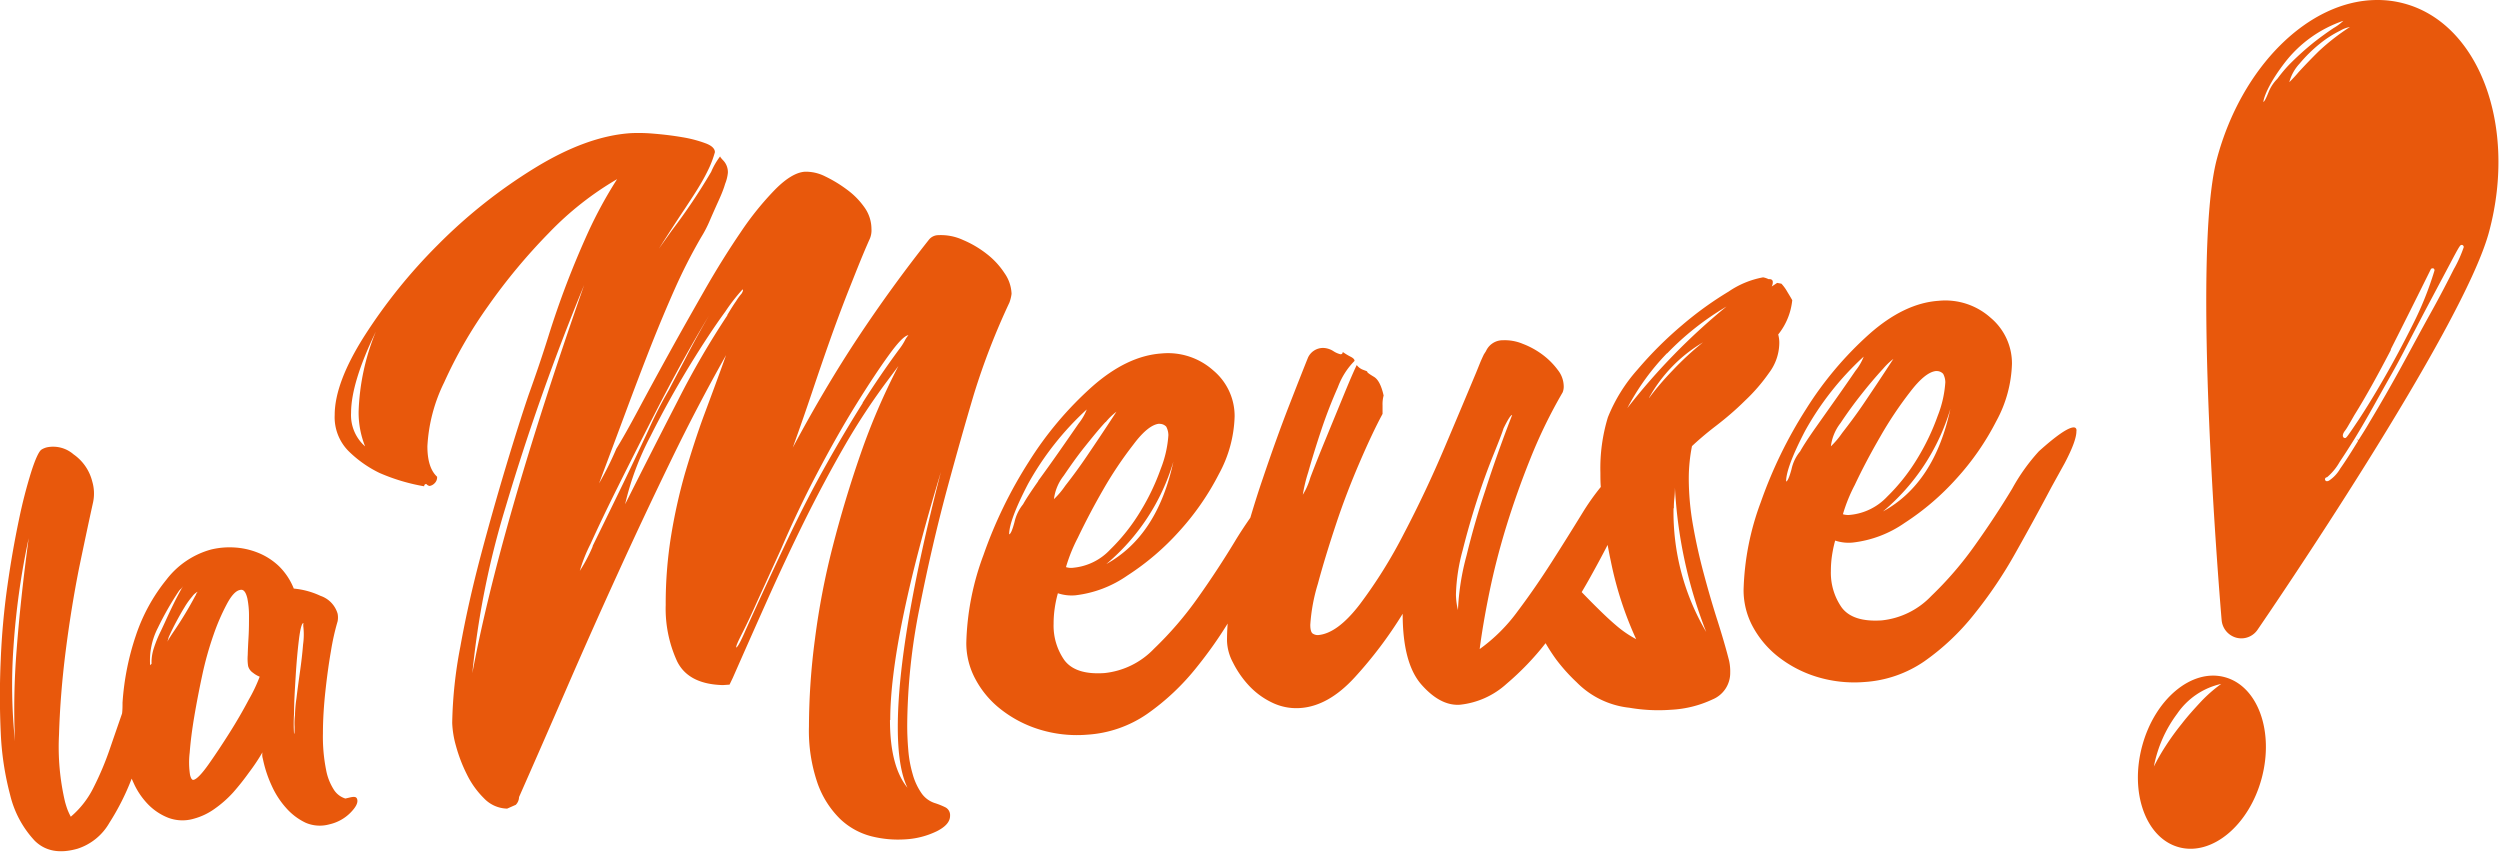 <svg xmlns="http://www.w3.org/2000/svg" width="374" height="128" fill="none"><path fill="#E8580C" d="m52.14 119.35-.47.11a3.133 3.133 0 0 1-1.78-1.41 8.21 8.21 0 0 1-1.11-2.9 25.16 25.16 0 0 1-.47-5.44c0-2.08.14-4.19.37-6.31.23-2.12.5-4.12.83-6a35.43 35.43 0 0 1 1-4.46c.069-.37.069-.75 0-1.12a4 4 0 0 0-2.56-2.68 12 12 0 0 0-4-1.09 9.73 9.73 0 0 0-2.23-3.36 9.844 9.844 0 0 0-3.12-2 11.212 11.212 0 0 0-3.57-.79 11.756 11.756 0 0 0-3.46.31 12.61 12.61 0 0 0-6.66 4.49 26.67 26.67 0 0 0-4.58 8.36 39.436 39.436 0 0 0-2 10.06c0 .55 0 1.08-.07 1.62-.59 1.71-1.2 3.46-1.82 5.27a44.56 44.56 0 0 1-2.4 5.71 13.617 13.617 0 0 1-3.45 4.46 10.115 10.115 0 0 1-.47-1c-.14-.37-.26-.76-.38-1.18a35.92 35.92 0 0 1-.91-10.12c.12-4.04.453-8.21 1-12.51.547-4.3 1.213-8.43 2-12.39.82-3.947 1.52-7.233 2.1-9.86a6.35 6.35 0 0 0-.13-3.09 7 7 0 0 0-2.8-4.06 4.648 4.648 0 0 0-3.93-1.06 2.73 2.73 0 0 0-.86.35c-.38.25-.89 1.33-1.5 3.21a73.994 73.994 0 0 0-1.87 7.25c-.63 3-1.21 6.25-1.73 9.92a110.721 110.721 0 0 0-1 11.08c-.17 3.73-.16 7.34 0 10.85a43.27 43.27 0 0 0 1.4 9.32 15.21 15.21 0 0 0 3.69 6.89c1.59 1.56 3.71 1.95 6.39 1.19a8.489 8.489 0 0 0 4.77-3.87 36.52 36.52 0 0 0 3.34-6.62c.13.31.28.63.45 1a11.217 11.217 0 0 0 2 2.85 8.597 8.597 0 0 0 3 2 6 6 0 0 0 3.84.15 9.639 9.639 0 0 0 3.14-1.5 16.625 16.625 0 0 0 2.75-2.43 37.508 37.508 0 0 0 2.38-3 28.707 28.707 0 0 0 2-3c-.04.238-.04.482 0 .72.06.23.11.46.16.69a18.2 18.2 0 0 0 1.25 3.63 12.854 12.854 0 0 0 2.16 3.31 9.08 9.08 0 0 0 2.89 2.18c1.124.486 2.381.57 3.56.24a6.434 6.434 0 0 0 3.1-1.69c.82-.82 1.18-1.48 1.07-2-.11-.52-.53-.47-1.31-.28ZM2.49 97.2a110.4 110.4 0 0 0-.25 13.68 81.76 81.76 0 0 1-.23-14c.36-5.502 1.122-10.97 2.28-16.36-.827 6.173-1.427 11.733-1.8 16.68Zm20.54-.28a7 7 0 0 0-.36 1.94v.45l-.09.08-.12.13a10.63 10.63 0 0 1 1.16-5.6 46.053 46.053 0 0 1 3.1-5.44c.087-.133.191-.254.31-.36a.862.862 0 0 0 .2-.22l.2-.27c-.13.18-.39.64-.78 1.37-.39.73-.81 1.59-1.27 2.56-.46.97-.91 2-1.36 2.93a18.11 18.11 0 0 0-.99 2.43Zm3.06-2.59c-.47.68-.81 1.23-1.06 1.67.087-.217.154-.441.2-.67.34-.75.71-1.52 1.13-2.3.42-.78.82-1.5 1.23-2.16.341-.58.733-1.129 1.17-1.64a2.35 2.35 0 0 1 .81-.71l-.1.14a1 1 0 0 0-.14.26.861.861 0 0 1-.13.25 57.145 57.145 0 0 1-3.11 5.16Zm11.14 10.31a73.758 73.758 0 0 1-2.9 5c-1.073 1.7-2.116 3.27-3.13 4.71-1.006 1.42-1.747 2.19-2.22 2.31-.23.07-.42-.18-.55-.74a12.125 12.125 0 0 1-.05-3.34c.12-1.6.347-3.39.68-5.37.334-1.98.734-4.057 1.2-6.23a49.871 49.871 0 0 1 1.68-6 31.9 31.9 0 0 1 2-4.62c.66-1.24 1.32-2 2-2.11.49-.12.84.31 1.07 1.29.159.824.24 1.66.24 2.5 0 1 0 2.08-.06 3.14s-.11 2-.13 2.81a7.243 7.243 0 0 0 .06 1.66c.116.41.375.765.73 1 .301.244.639.44 1 .58a23.27 23.27 0 0 1-1.62 3.41Zm8.11-8.23c-.1 1.29-.26 2.64-.46 4.06-.2 1.42-.38 2.74-.53 4-.126.828-.2 1.663-.22 2.5-.07.577-.09 1.159-.06 1.74 0 .7 0 1.05-.08 1.07a21.765 21.765 0 0 1 0-3c0-1.72.12-3.58.24-5.57.12-1.99.28-3.81.48-5.45.2-1.64.42-2.49.66-2.55a.19.19 0 0 1 0 .17v.28c.11.914.1 1.839-.03 2.75ZM332.81 101.3c-4.94-1.33-10.47 3.3-12.35 10.33-1.88 7.03.59 13.8 5.53 15.12 4.94 1.32 10.48-3.3 12.36-10.33 1.88-7.03-.59-13.8-5.54-15.12Zm-3.56 3.68c-1 1.08-2 2.18-2.86 3.3a38.557 38.557 0 0 0-2.4 3.31 32.416 32.416 0 0 0-1.77 3.08 19.179 19.179 0 0 1 3.48-7.89 10.812 10.812 0 0 1 6.6-4.47c-1.1.79-2.121 1.684-3.05 2.67Z"/><path fill="#E8580C" fill-rule="evenodd" d="M359.64.52a15.201 15.201 0 0 0-4-.52c-10.25 0-20.33 10-24 23.8-3.86 14.61.53 66.78.72 69a2.998 2.998 0 0 0 2.19 2.6c.245.063.497.096.75.1a2.94 2.94 0 0 0 2.43-1.29c1.26-1.83 30.79-45 34.65-59.59 4.22-15.84-1.52-31.11-12.74-34.1Zm-2 51.78c1.96-3.873 3.96-7.873 6-12a.288.288 0 0 1 .26-.16h.11a.3.3 0 0 1 .18.36 49.421 49.421 0 0 1-3.21 8c-1.43 2.87-2.89 5.59-4.33 8.09s-2.73 4.6-3.85 6.29c-1.77 2.65-1.81 2.65-2 2.65a.325.325 0 0 1-.26-.15c-.13-.24 0-.54.17-.81.208-.266.395-.546.56-.84.23-.39.54-.92.93-1.61 1.68-2.68 3.5-5.98 5.5-9.82h-.06Zm-18.26-38.52c-.4 1-.65 1.46-.79 1.46.19-1.14 1.18-3.24 3.26-5.93a18.639 18.639 0 0 1 8.72-6.2 7.76 7.76 0 0 1-1.47 1.09c-.88.59-1.88 1.3-3 2.18a43.004 43.004 0 0 0-3.22 2.87 20.15 20.15 0 0 0-2.18 2.53 6 6 0 0 0-1.32 2Zm4.5-3a19.166 19.166 0 0 1-1.4 1.51 6.576 6.576 0 0 1 1.56-2.8 21.502 21.502 0 0 1 3.07-3 16.235 16.235 0 0 1 3-1.91 4.3 4.3 0 0 1 1.44-.54 32.52 32.52 0 0 0-4.72 3.68 88.902 88.902 0 0 0-2.95 3.06Zm23.28 29.35c-.9 1.78-2 3.94-3.48 6.6-1.48 2.66-2.91 5.35-4.52 8.28a240.24 240.24 0 0 1-4.68 8.15c-.57 1-1.11 1.82-1.63 2.65l-.3-.06.25.16c-.95 1.56-1.86 3-2.7 4.19a5.33 5.33 0 0 1-1.68 1.8.753.753 0 0 1-.32.09.293.293 0 0 1-.206-.096.296.296 0 0 1-.074-.214.299.299 0 0 1 .3-.28 8.31 8.31 0 0 0 1.89-2.29c.67-1 1.44-2.19 2.3-3.58.95-1.56 1.87-3.15 2.74-4.71.87-1.56 1.58-2.82 2-3.57.42-.75 1.32-2.28 2.48-4.51s2.37-4.56 3.61-6.91l3.33-6.27c1.54-2.92 1.58-2.92 1.81-2.92a.28.28 0 0 1 .22.11.305.305 0 0 1 .07.24 19.426 19.426 0 0 1-1.41 3.16v-.02Z" clip-rule="evenodd"/><path fill="#E8580C" d="M310.18 63.94c-.86.06-2.58 1.25-5.16 3.57a28.86 28.86 0 0 0-4 5.6c-1.62 2.69-3.44 5.47-5.49 8.35a52.609 52.609 0 0 1-6.61 7.7 11.912 11.912 0 0 1-7.41 3.65c-2.9.19-4.89-.45-6-1.94a9.06 9.06 0 0 1-1.61-5.45 15.68 15.68 0 0 1 .16-2.26c.112-.772.272-1.537.48-2.29.836.28 1.722.381 2.6.3a16.892 16.892 0 0 0 7.79-2.94 38.574 38.574 0 0 0 7.78-6.66 39.349 39.349 0 0 0 5.92-8.54 18.997 18.997 0 0 0 2.36-8.62 8.912 8.912 0 0 0-3.2-6.88 10.155 10.155 0 0 0-7.77-2.53c-3.44.233-6.907 1.9-10.4 5a52.312 52.312 0 0 0-9.43 11.2 67.009 67.009 0 0 0-6.77 13.91 40.294 40.294 0 0 0-2.58 13.15 11.463 11.463 0 0 0 1.37 5.47 14.443 14.443 0 0 0 3.79 4.5 17.768 17.768 0 0 0 5.72 3 19.13 19.13 0 0 0 7.18.8 17.8 17.8 0 0 0 9-3.11 35.556 35.556 0 0 0 7.41-7 65.572 65.572 0 0 0 6.21-9.21c1.88-3.333 3.68-6.627 5.4-9.88l1.94-3.51c1.18-2.233 1.77-3.833 1.77-4.8.07-.4-.13-.6-.45-.58ZM281.7 76.51a31.87 31.87 0 0 0 10.08-15.35c-1.587 7.42-4.947 12.537-10.08 15.35Zm8-21a1.305 1.305 0 0 1 1 .42c.205.389.315.82.32 1.26a16.53 16.53 0 0 1-1.13 5 34.338 34.338 0 0 1-3.06 6.41 28.803 28.803 0 0 1-4.52 5.71 8.733 8.733 0 0 1-5.48 2.71c-.379.051-.764.02-1.13-.09a23.81 23.81 0 0 1 1.78-4.39c1.07-2.28 2.33-4.67 3.79-7.19a56.964 56.964 0 0 1 4.51-6.75c1.53-2 2.84-3.03 3.92-3.1v.01Zm-8.06-.26a10.073 10.073 0 0 1 1.61-1.56c-1.83 2.81-3.3 5-4.43 6.67s-2.21 3.1-3.23 4.41a12.648 12.648 0 0 1-1.69 2 7.075 7.075 0 0 1 1.45-3.49 61.86 61.86 0 0 1 3.14-4.32 67.703 67.703 0 0 1 3.15-3.72v.01Zm-10.09 8.82c-1.07 1.53-1.82 2.68-2.25 3.46a6.201 6.201 0 0 0-1.29 2.67c-.327 1.2-.597 1.81-.81 1.83 0-1.4.94-3.91 2.82-7.53a43.881 43.881 0 0 1 8.79-11.15c-.292.756-.7 1.461-1.21 2.09a332.273 332.273 0 0 1-2.82 4.06l-3.23 4.57Zm-14.66 28.64c-.7-2.207-1.367-4.497-2-6.87-.64-2.38-1.18-4.78-1.61-7.23a40.474 40.474 0 0 1-.64-7c.001-1.635.162-3.266.48-4.87.86-.81 2-1.81 3.55-3 1.55-1.19 3-2.43 4.35-3.77a26.662 26.662 0 0 0 3.63-4.19 7.535 7.535 0 0 0 1.53-4.3 4.727 4.727 0 0 0-.16-1.44 9.765 9.765 0 0 0 2.1-5.13c-.11-.21-.35-.62-.73-1.24a6.312 6.312 0 0 0-.89-1.23l-.64-.12-.81.54a1.47 1.47 0 0 0 .16-.66c0-.32-.21-.47-.64-.44a3.169 3.169 0 0 0-.81-.27 13.403 13.403 0 0 0-5.16 2.13 51.712 51.712 0 0 0-6.93 5 56.789 56.789 0 0 0-6.69 6.66 24.296 24.296 0 0 0-4.44 7.15 26.089 26.089 0 0 0-1.12 8.3c0 .7 0 1.41.06 2.12a35.48 35.48 0 0 0-2.73 3.86 476.783 476.783 0 0 1-4.59 7.33c-1.61 2.52-3.31 5-5.08 7.35a25.339 25.339 0 0 1-5.72 5.71c.32-2.493.803-5.32 1.45-8.48.646-3.16 1.48-6.413 2.5-9.76a129.15 129.15 0 0 1 3.63-10.24 74.575 74.575 0 0 1 4.83-9.92c.127-.317.182-.659.16-1a4 4 0 0 0-.88-2.35 11.012 11.012 0 0 0-2.26-2.27 12.255 12.255 0 0 0-3-1.65 6.931 6.931 0 0 0-2.91-.53 2.75 2.75 0 0 0-2.58 1.63l-.32.5c-.21.45-.4.86-.56 1.25l-.57 1.41c-1.294 3.1-2.877 6.86-4.75 11.28-1.874 4.42-3.89 8.69-6.05 12.81a72.586 72.586 0 0 1-6.61 10.61c-2.26 2.95-4.35 4.48-6.29 4.62a1.34 1.34 0 0 1-.72-.2c-.27-.14-.41-.59-.41-1.34.137-2.077.517-4.13 1.13-6.12.75-2.79 1.67-5.78 2.74-9 1.07-3.22 2.26-6.28 3.55-9.27 1.29-2.99 2.42-5.37 3.39-7.16v-1.29c-.02-.492.034-.984.16-1.46-.33-1.48-.81-2.42-1.45-2.8-.64-.38-1-.64-1-.74 0-.1-.08-.1-.57-.29a2.087 2.087 0 0 1-1-.73c-.434.887-1.08 2.38-1.94 4.48l-2.66 6.47a215.564 215.564 0 0 0-2.34 5.88c-.255.905-.636 1.77-1.13 2.57.185-1.139.456-2.262.81-3.36.54-1.91 1.18-4 1.93-6.25s1.59-4.41 2.5-6.46a10.987 10.987 0 0 1 2.5-3.95c0-.22-.19-.42-.56-.61a9.68 9.68 0 0 1-1.21-.73.302.302 0 0 1-.012.133.31.31 0 0 1-.308.217 3.389 3.389 0 0 1-1-.42 3.003 3.003 0 0 0-1.61-.53 2.488 2.488 0 0 0-2.26 1.44c-.54 1.334-1.454 3.65-2.74 6.95-1.287 3.3-2.62 6.993-4 11.08-.67 1.94-1.29 3.92-1.89 5.93-.69 1-1.46 2.13-2.31 3.54a138.53 138.53 0 0 1-5.48 8.35 52.646 52.646 0 0 1-6.61 7.7 11.93 11.93 0 0 1-7.42 3.65c-2.9.2-4.89-.45-6-1.93a9.001 9.001 0 0 1-1.61-5.45c-.002-.76.052-1.518.16-2.27.108-.773.268-1.538.48-2.29a6.51 6.51 0 0 0 2.6.31 17.003 17.003 0 0 0 7.78-2.95 38.314 38.314 0 0 0 7.79-6.65 39.418 39.418 0 0 0 5.92-8.55 19.005 19.005 0 0 0 2.35-8.62 8.884 8.884 0 0 0-3.19-6.87 10.17 10.17 0 0 0-7.77-2.54c-3.44.24-6.907 1.907-10.4 5a52.266 52.266 0 0 0-9.43 11.2A66.85 66.85 0 0 0 147.14 83a40.24 40.24 0 0 0-2.58 13.15 11.326 11.326 0 0 0 1.37 5.46 14.098 14.098 0 0 0 3.79 4.5 17.762 17.762 0 0 0 5.72 3c2.32.725 4.757.997 7.18.8a17.724 17.724 0 0 0 9-3.11 35.335 35.335 0 0 0 7.42-7 63.233 63.233 0 0 0 4.62-6.52c-.07.89-.1 1.75-.1 2.59a7.313 7.313 0 0 0 .89 3.24 14.65 14.65 0 0 0 2.33 3.39 11.472 11.472 0 0 0 3.47 2.58 8.274 8.274 0 0 0 4.27.84c2.8-.187 5.513-1.713 8.14-4.58a62.655 62.655 0 0 0 7.18-9.52c0 4.947.94 8.483 2.82 10.61 1.88 2.127 3.79 3.127 5.73 3a12.274 12.274 0 0 0 7-3.14 41.288 41.288 0 0 0 5.83-6.07 28.378 28.378 0 0 0 1.58 2.43 26.714 26.714 0 0 0 3.07 3.42 12.995 12.995 0 0 0 7.9 3.81c2.05.353 4.135.454 6.21.3a16.48 16.48 0 0 0 6.2-1.54 4.277 4.277 0 0 0 2.66-4 7.516 7.516 0 0 0-.16-1.77c-.48-1.9-1.09-3.96-1.79-6.17v.01Zm-91.42-8.3a31.788 31.788 0 0 0 10.07-15.35c-1.6 7.413-4.957 12.527-10.07 15.34v.01Zm8-21a1.332 1.332 0 0 1 1 .42c.205.392.315.828.32 1.27a16.53 16.53 0 0 1-1.13 5 33.736 33.736 0 0 1-3.06 6.41 28.553 28.553 0 0 1-4.52 5.71 8.651 8.651 0 0 1-5.48 2.71 2.499 2.499 0 0 1-1.13-.09 24.283 24.283 0 0 1 1.77-4.39 108.14 108.14 0 0 1 3.79-7.19 57.746 57.746 0 0 1 4.52-6.75c1.5-2.01 2.82-3.05 3.9-3.12l.02.02Zm-8.06-.26a9.592 9.592 0 0 1 1.61-1.56c-1.83 2.81-3.31 5-4.44 6.67a76.67 76.67 0 0 1-3.22 4.41 12.043 12.043 0 0 1-1.69 2 7.075 7.075 0 0 1 1.45-3.49c1-1.46 2-2.9 3.14-4.32 1.14-1.42 2.16-2.69 3.13-3.73l.02.02Zm-10.09 8.83c-1.07 1.52-1.83 2.67-2.26 3.45a6.508 6.508 0 0 0-1.29 2.67c-.32 1.21-.59 1.81-.8 1.83 0-1.4.94-3.91 2.82-7.53a44.08 44.08 0 0 1 8.79-11.15 8.036 8.036 0 0 1-1.21 2.1 877.19 877.19 0 0 1-2.82 4.06 270.855 270.855 0 0 1-3.25 4.55l.02.02Zm62.81 19.35a9.97 9.97 0 0 1-.32-2.4c.065-2.229.4-4.442 1-6.59.64-2.57 1.37-5.09 2.17-7.57.8-2.48 1.62-4.7 2.42-6.69.8-1.99 1.32-3.31 1.53-4 .65-1.33 1.08-2 1.29-2-1.5 3.86-2.834 7.603-4 11.23a117.339 117.339 0 0 0-2.82 9.78 36.89 36.89 0 0 0-1.29 8.22l.02.02Zm31.28-38.47a41.906 41.906 0 0 1 8.87-7 94.758 94.758 0 0 0-14.83 15.19 35.472 35.472 0 0 1 5.94-8.21l.02.02ZM241.7 93.5c-1-.85-1.93-1.75-2.9-2.71-.76-.75-1.48-1.49-2.18-2.21.44-.74.87-1.48 1.29-2.24.93-1.67 1.8-3.28 2.59-4.82.15.81.3 1.61.48 2.43a53.096 53.096 0 0 0 3.79 11.67 16.342 16.342 0 0 1-3.07-2.12Zm5-34a22.08 22.08 0 0 1 8.06-8.28 45.287 45.287 0 0 0-4.51 4.17c-1.34 1.39-2.55 2.8-3.55 4.16v-.05Zm3.71 16.51c-.005-.514.022-1.029.08-1.54.053-.508.08-1.019.08-1.53a68.889 68.889 0 0 0 4.68 21.6 35.214 35.214 0 0 1-4.89-18.48l.05-.05Zm-108.97 44.77a11.58 11.58 0 0 0-1.53-.62 3.876 3.876 0 0 1-2.09-1.55 9.404 9.404 0 0 1-1.29-2.82 17.763 17.763 0 0 1-.65-3.58c-.11-1.28-.16-2.51-.16-3.69a91.655 91.655 0 0 1 1.85-17.62c1.24-6.26 2.613-12.183 4.12-17.77 1.393-5.14 2.726-9.85 4-14.13a104.94 104.94 0 0 1 5.32-13.74c.157-.423.264-.862.32-1.31a5.723 5.723 0 0 0-1.05-3.08 11.668 11.668 0 0 0-2.66-2.88 15.5 15.5 0 0 0-3.55-2.09 7.902 7.902 0 0 0-3.7-.72 1.81 1.81 0 0 0-1.45.74 214.653 214.653 0 0 0-10.57 14.58c-3.28 4.953-6.53 10.44-9.75 16.46a411.12 411.12 0 0 0 2.9-8.33c.866-2.587 1.726-5.09 2.58-7.51.86-2.433 1.773-4.887 2.74-7.36 1-2.49 2-5.11 3.23-7.88a3.2 3.2 0 0 0 .32-1.63 5.556 5.556 0 0 0-1-3.16 11.443 11.443 0 0 0-2.66-2.72 19.695 19.695 0 0 0-3.3-2 6.364 6.364 0 0 0-3-.68c-1.287.087-2.764.967-4.43 2.64a44.833 44.833 0 0 0-5.16 6.39c-1.77 2.6-3.58 5.48-5.4 8.67-1.82 3.19-3.58 6.29-5.24 9.3-1.66 3.01-3.2 5.83-4.6 8.45-1.4 2.62-2.52 4.61-3.38 6a46.88 46.88 0 0 1-2.58 5.17c1.5-4 2.87-7.666 4.11-11 1.24-3.333 2.45-6.507 3.63-9.52 1.18-2.98 2.36-5.8 3.54-8.46a80.717 80.717 0 0 1 4-7.85c.495-.798.926-1.634 1.29-2.5.433-1 .863-1.97 1.29-2.91.43-.94.78-1.8 1-2.57a6.029 6.029 0 0 0 .41-1.64 2.542 2.542 0 0 0-.65-1.81c-.427-.447-.587-.677-.48-.69-.557.72-1.017 1.51-1.37 2.35a87.954 87.954 0 0 1-5.89 8.78l-1.93 2.71c1.5-2.36 2.76-4.3 3.78-5.82 1-1.52 1.83-2.78 2.42-3.79.502-.838.959-1.703 1.37-2.59.326-.722.597-1.467.81-2.23 0-.54-.48-1-1.45-1.35a18.51 18.51 0 0 0-3.47-.9c-1.34-.23-2.74-.4-4.19-.52a25.295 25.295 0 0 0-3.47-.08c-4.4.287-9.21 2.037-14.43 5.25a77.704 77.704 0 0 0-14.43 11.45 80.83 80.83 0 0 0-11 13.65c-2.96 4.667-4.44 8.607-4.44 11.82a7.19 7.19 0 0 0 2.1 5.42 17.32 17.32 0 0 0 4.6 3.24 28.772 28.772 0 0 0 6.69 2 .3.3 0 0 1 .32-.34.85.85 0 0 0 .48.29 1.32 1.32 0 0 0 .73-.38 1.229 1.229 0 0 0 .4-1c-.974-.9-1.457-2.426-1.45-4.58a24.49 24.49 0 0 1 2.5-9.52 67.216 67.216 0 0 1 6.61-11.48 87.506 87.506 0 0 1 9.11-10.94c3-3.124 6.419-5.817 10.16-8a65.065 65.065 0 0 0-4.36 8 138.082 138.082 0 0 0-3.22 7.71A135.943 135.943 0 0 0 82 50.44c-.86 2.74-1.827 5.6-2.9 8.58-.974 2.86-2.103 6.427-3.39 10.7a430.29 430.29 0 0 0-3.79 13.4c-1.23 4.65-2.26 9.2-3.06 13.66a65.316 65.316 0 0 0-1.21 11.37c.048 1.162.236 2.313.56 3.43a22.75 22.75 0 0 0 1.62 4.24 13.128 13.128 0 0 0 2.58 3.61 4.931 4.931 0 0 0 3.46 1.54l1.29-.57a1.7 1.7 0 0 0 .49-1.16c2.253-5.1 4.616-10.5 7.09-16.2a993.913 993.913 0 0 1 7.66-17.2 746.024 746.024 0 0 1 8-17 286.045 286.045 0 0 1 8.22-15.71c-1.07 3-2.15 5.9-3.22 8.77-1.07 2.87-2 5.8-2.9 8.82a82.256 82.256 0 0 0-2.1 9.41 63.453 63.453 0 0 0-.81 10.37c-.09 2.9.493 5.782 1.7 8.42 1.12 2.29 3.41 3.48 6.85 3.57l1-.07.48-1a1981.77 1981.77 0 0 1 5.16-11.63c1.833-4.1 3.713-8.1 5.64-12 1.94-3.893 3.94-7.63 6-11.21a98.779 98.779 0 0 1 6.21-9.45l1.77-2.37a98.035 98.035 0 0 0-5.64 13.11 173.763 173.763 0 0 0-4.19 13.91 112.464 112.464 0 0 0-2.66 13.88c-.576 4.31-.873 8.652-.89 13a24.126 24.126 0 0 0 1.29 8.53 13.99 13.99 0 0 0 3.38 5.33 10.575 10.575 0 0 0 4.68 2.59c1.633.41 3.319.566 5 .46a12.299 12.299 0 0 0 4.76-1.21c1.333-.667 2-1.437 2-2.31a1.317 1.317 0 0 0-.69-1.27Zm-86.82-54a6.219 6.219 0 0 1-2.1-5c0-3.007 1.236-7.066 3.71-12.18a34.252 34.252 0 0 0-2.58 11.94 13.57 13.57 0 0 0 .97 5.24Zm16 34.38a127.861 127.861 0 0 1 5-25.24 344.484 344.484 0 0 1 11.77-33.28c-8.514 24.333-14.117 43.84-16.81 58.52h.04Zm18.06-19.44a23.283 23.283 0 0 1-1.94 3.68 22.781 22.781 0 0 1 1.62-4.06c1.073-2.38 2.47-5.297 4.19-8.75 1.72-3.453 3.573-7.12 5.56-11 2-3.9 3.963-7.527 5.89-10.88.72-1.26 1.41-2.41 2.07-3.51-1.2 2.06-2.347 4.147-3.44 6.26-1.13 2.17-2 3.76-2.5 4.77a60.453 60.453 0 0 0-3.07 6 544.641 544.641 0 0 1-4.35 9.16c-1.513 3.113-2.87 5.89-4.07 8.33h.04Zm20.15-34.57a125.741 125.741 0 0 0-7.41 12.75 1709.277 1709.277 0 0 0-7.9 15.53 42 42 0 0 1 3.79-10.17 144.956 144.956 0 0 1 5.8-10.47c1.986-3.246 3.787-5.973 5.4-8.18a27.607 27.607 0 0 1 2.58-3.32c.11.1.05.32-.16.65a8.083 8.083 0 0 0-.81 1.11c-.347.487-.79 1.187-1.33 2.1h.04Zm20.24 13.13a217.725 217.725 0 0 0-5.48 9.24c-1.887 3.353-3.797 7.057-5.73 11.11a776.391 776.391 0 0 0-6.28 13.56c-.76 1.77-1.24 2.66-1.46 2.68.027-.2.084-.396.17-.58.1-.27.4-.88.88-1.83.48-.95 1.16-2.36 2-4.25l3.71-8.15a156.796 156.796 0 0 1 5.4-11.33c1.993-3.793 3.926-7.2 5.8-10.22 1.88-3.027 3.52-5.503 4.92-7.43 1.39-1.92 2.36-2.9 2.9-2.93a3.51 3.51 0 0 0-.56.84 9.11 9.11 0 0 1-.89 1.35 136.908 136.908 0 0 0-5.42 7.94h.04Zm4.11 47.43c0-8.06 2.527-20.426 7.58-37.1-4.3 16.727-6.45 29.443-6.45 38.15 0 4.087.483 7.117 1.45 9.09-1.747-2.14-2.62-5.52-2.62-10.14h.04Z"/></svg>